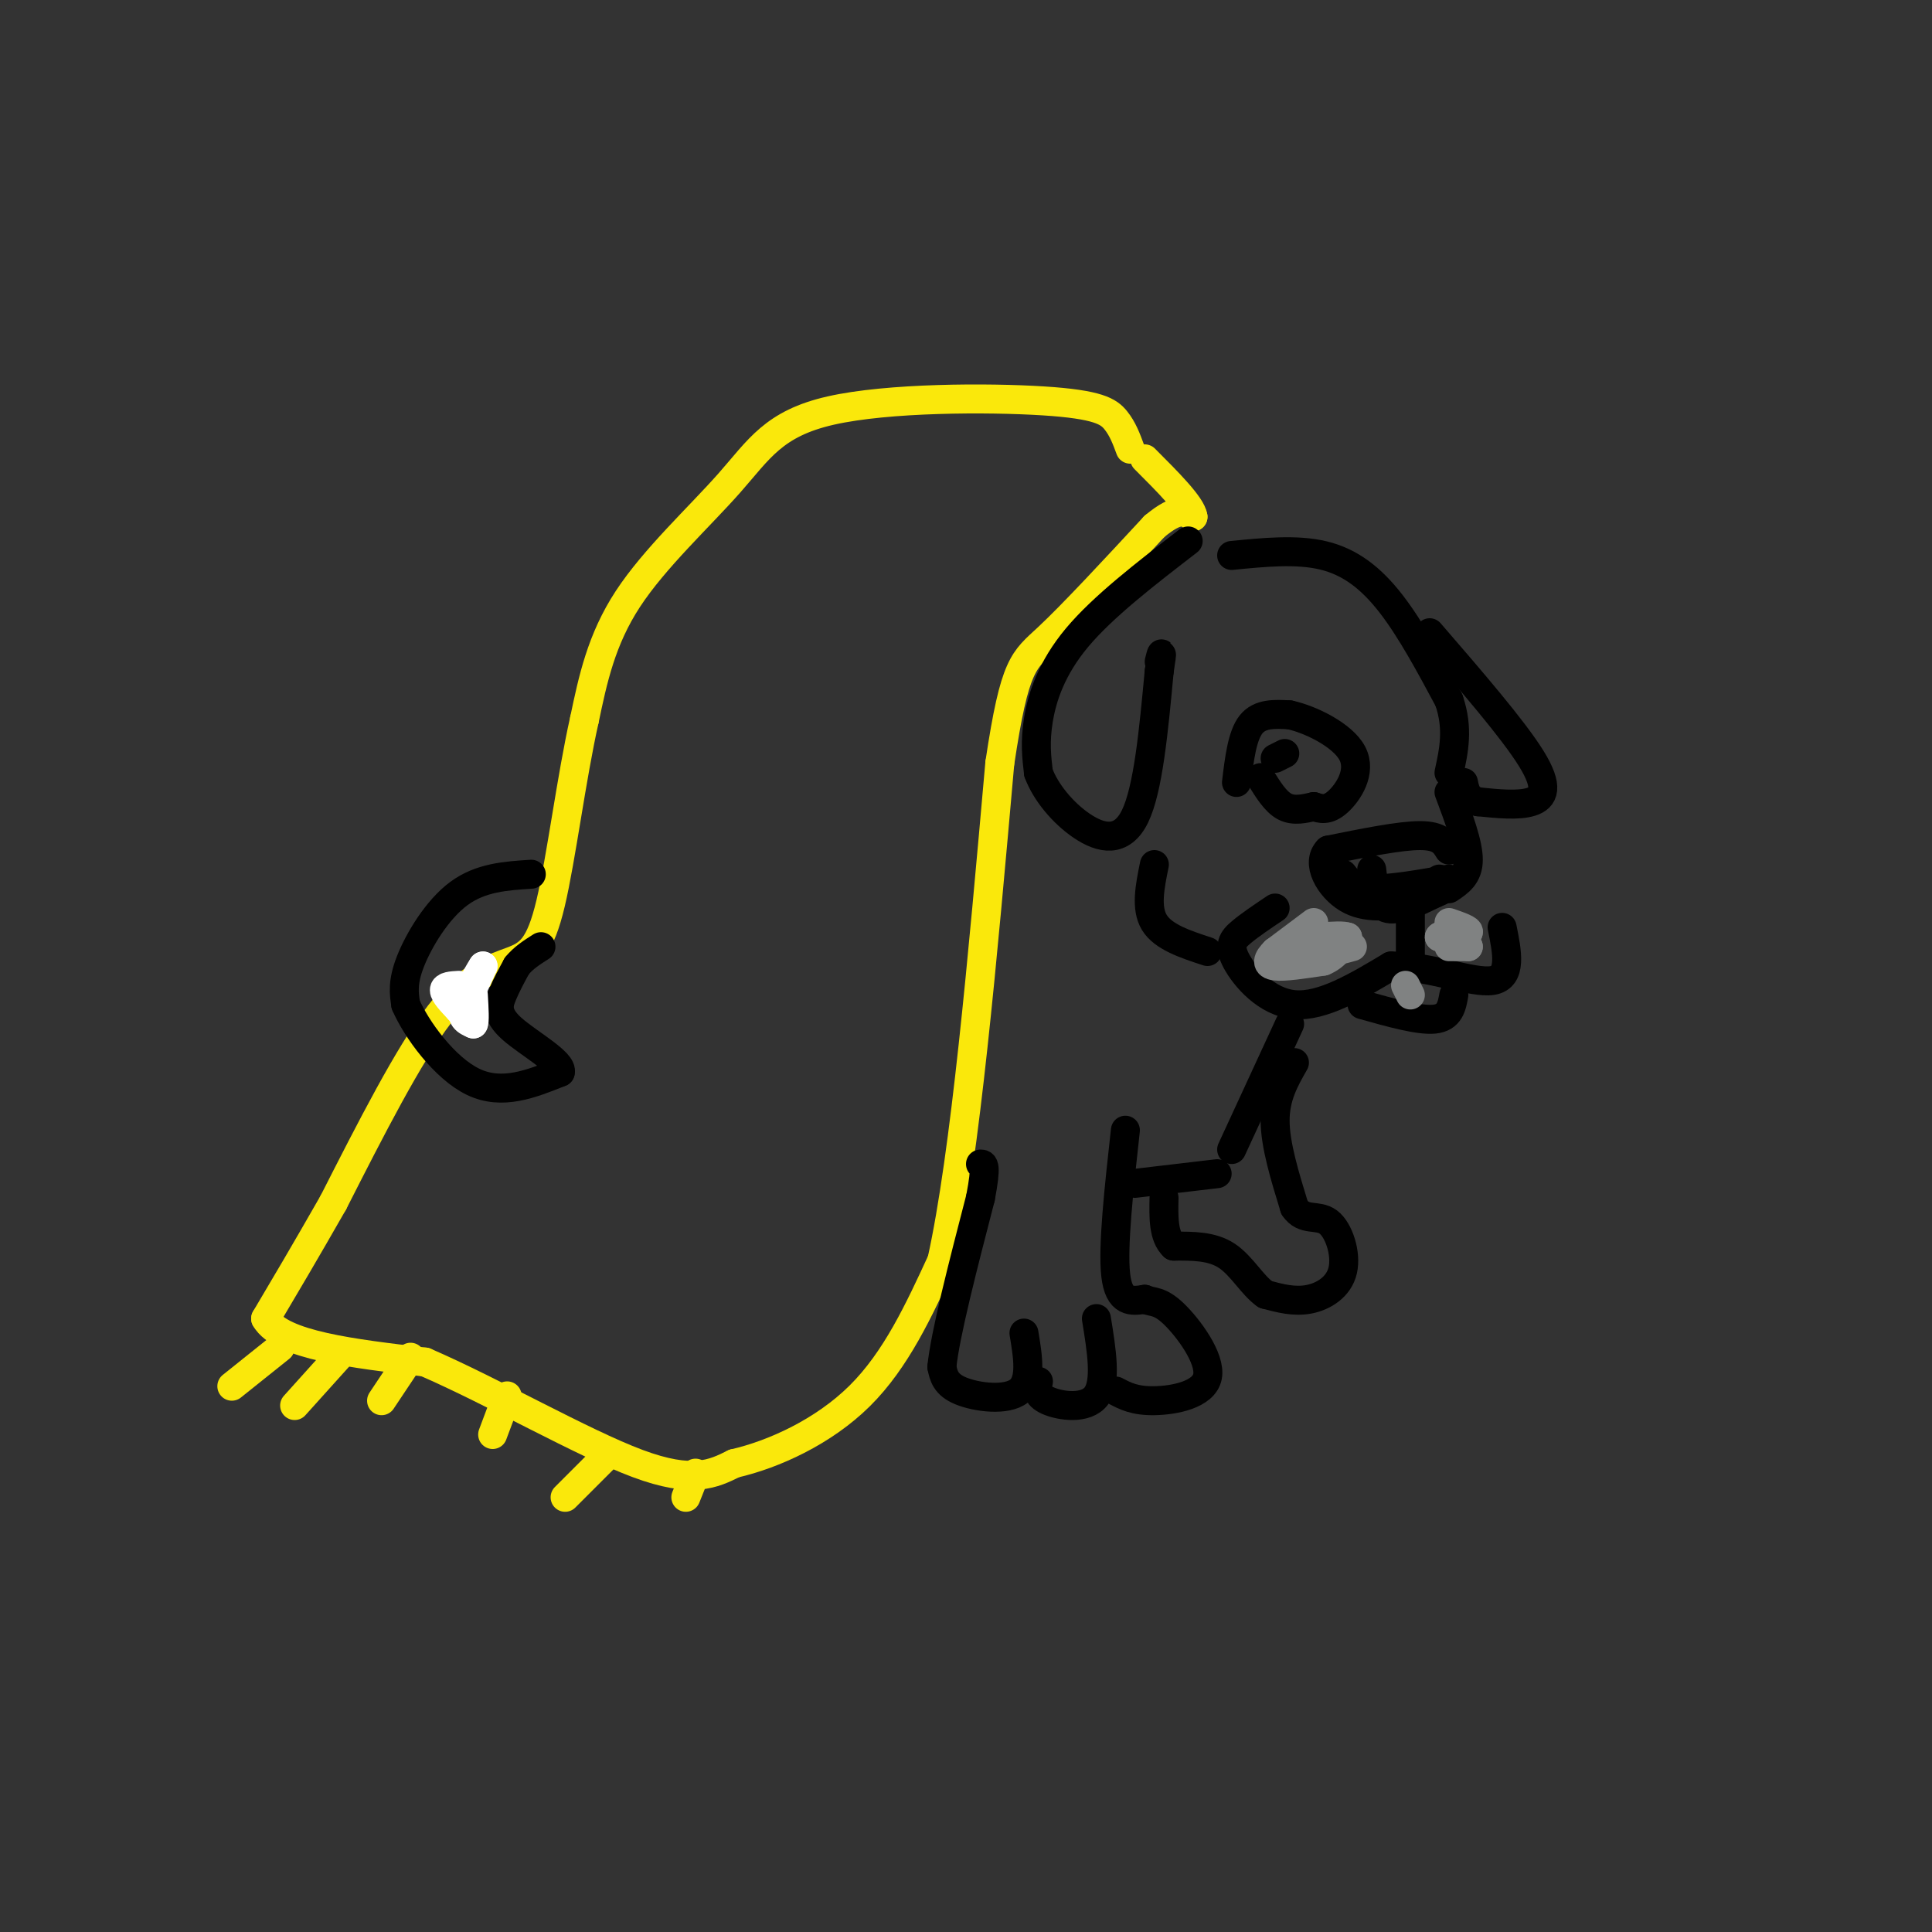 <svg viewBox='0 0 400 400' version='1.1' xmlns='http://www.w3.org/2000/svg' xmlns:xlink='http://www.w3.org/1999/xlink'><rect x="0" y="0" width="400" height="400" fill="#333333" stroke="none"/><g fill='none' stroke='rgb(250,232,11)' stroke-width='6' stroke-linecap='round' stroke-linejoin='round'><path d='M234,93c-0.775,-2.103 -1.550,-4.207 -3,-6c-1.450,-1.793 -3.576,-3.276 -15,-4c-11.424,-0.724 -32.144,-0.689 -44,2c-11.856,2.689 -14.846,8.032 -21,15c-6.154,6.968 -15.473,15.562 -21,24c-5.527,8.438 -7.264,16.719 -9,25'/><path d='M121,149c-2.662,11.797 -4.817,28.791 -7,38c-2.183,9.209 -4.396,10.633 -8,12c-3.604,1.367 -8.601,2.676 -15,11c-6.399,8.324 -14.199,23.662 -22,39'/><path d='M69,249c-6.000,10.500 -10.000,17.250 -14,24'/><path d='M55,273c3.167,5.500 18.083,7.250 33,9'/><path d='M88,282c14.022,6.067 32.578,16.733 44,21c11.422,4.267 15.711,2.133 20,0'/><path d='M152,303c8.133,-1.867 18.467,-6.533 26,-14c7.533,-7.467 12.267,-17.733 17,-28'/><path d='M195,261c4.833,-21.833 8.417,-62.417 12,-103'/><path d='M207,158c3.111,-20.778 4.889,-21.222 10,-26c5.111,-4.778 13.556,-13.889 22,-23'/><path d='M239,109c5.000,-4.167 6.500,-3.083 8,-2'/><path d='M247,107c-0.333,-2.333 -5.167,-7.167 -10,-12'/><path d='M58,279c0.000,0.000 -10.000,8.000 -10,8'/><path d='M70,281c0.000,0.000 -9.000,10.000 -9,10'/><path d='M85,281c0.000,0.000 -6.000,9.000 -6,9'/><path d='M105,289c0.000,0.000 -3.000,8.000 -3,8'/><path d='M126,301c0.000,0.000 -9.000,9.000 -9,9'/><path d='M144,305c0.000,0.000 -2.000,5.000 -2,5'/></g>
<g fill='none' stroke='rgb(0,0,0)' stroke-width='6' stroke-linecap='round' stroke-linejoin='round'><path d='M246,112c-8.822,6.800 -17.644,13.600 -23,20c-5.356,6.400 -7.244,12.400 -8,17c-0.756,4.600 -0.378,7.800 0,11'/><path d='M215,160c1.440,3.952 5.042,8.333 9,11c3.958,2.667 8.274,3.619 11,-2c2.726,-5.619 3.863,-17.810 5,-30'/><path d='M240,139c0.833,-5.333 0.417,-3.667 0,-2'/><path d='M255,115c6.733,-0.667 13.467,-1.333 19,0c5.533,1.333 9.867,4.667 14,10c4.133,5.333 8.067,12.667 12,20'/><path d='M300,145c2.000,5.833 1.000,10.417 0,15'/><path d='M296,131c8.622,9.978 17.244,19.956 21,26c3.756,6.044 2.644,8.156 0,9c-2.644,0.844 -6.822,0.422 -11,0'/><path d='M306,166c-2.333,-0.667 -2.667,-2.333 -3,-4'/><path d='M300,164c2.000,5.333 4.000,10.667 4,14c0.000,3.333 -2.000,4.667 -4,6'/><path d='M300,176c-0.917,-1.500 -1.833,-3.000 -6,-3c-4.167,0.000 -11.583,1.500 -19,3'/><path d='M275,176c-2.644,2.644 0.244,7.756 4,10c3.756,2.244 8.378,1.622 13,1'/><path d='M292,187c3.167,-0.667 4.583,-2.833 6,-5'/><path d='M256,162c0.583,-4.833 1.167,-9.667 3,-12c1.833,-2.333 4.917,-2.167 8,-2'/><path d='M267,148c4.298,0.917 11.042,4.208 13,8c1.958,3.792 -0.869,8.083 -3,10c-2.131,1.917 -3.565,1.458 -5,1'/><path d='M272,167c-1.889,0.422 -4.111,0.978 -6,0c-1.889,-0.978 -3.444,-3.489 -5,-6'/><path d='M266,156c0.000,0.000 -2.000,1.000 -2,1'/><path d='M292,188c0.000,0.000 0.000,12.000 0,12'/><path d='M264,188c-2.607,1.750 -5.214,3.500 -7,5c-1.786,1.500 -2.750,2.750 -1,6c1.750,3.250 6.214,8.500 12,9c5.786,0.500 12.893,-3.750 20,-8'/><path d='M288,200c7.689,-0.089 16.911,3.689 21,3c4.089,-0.689 3.044,-5.844 2,-11'/><path d='M282,208c5.917,1.667 11.833,3.333 15,3c3.167,-0.333 3.583,-2.667 4,-5'/><path d='M239,179c-0.917,4.500 -1.833,9.000 0,12c1.833,3.000 6.417,4.500 11,6'/><path d='M267,212c0.000,0.000 -12.000,26.000 -12,26'/><path d='M233,234c-1.333,12.083 -2.667,24.167 -2,30c0.667,5.833 3.333,5.417 6,5'/><path d='M237,269c1.713,0.751 2.995,0.129 6,3c3.005,2.871 7.732,9.234 7,13c-0.732,3.766 -6.923,4.933 -11,5c-4.077,0.067 -6.038,-0.967 -8,-2'/><path d='M227,273c1.067,6.556 2.133,13.111 0,16c-2.133,2.889 -7.467,2.111 -10,1c-2.533,-1.111 -2.267,-2.556 -2,-4'/><path d='M212,276c0.822,4.956 1.644,9.911 -1,12c-2.644,2.089 -8.756,1.311 -12,0c-3.244,-1.311 -3.622,-3.156 -4,-5'/><path d='M195,283c0.667,-6.667 4.333,-20.833 8,-35'/><path d='M203,248c1.333,-7.000 0.667,-7.000 0,-7'/><path d='M235,245c0.000,0.000 17.000,-2.000 17,-2'/><path d='M268,220c-2.000,3.500 -4.000,7.000 -4,12c0.000,5.000 2.000,11.500 4,18'/><path d='M268,250c1.939,2.957 4.788,1.349 7,3c2.212,1.651 3.788,6.560 3,10c-0.788,3.440 -3.939,5.411 -7,6c-3.061,0.589 -6.030,-0.206 -9,-1'/><path d='M262,268c-2.689,-1.844 -4.911,-5.956 -8,-8c-3.089,-2.044 -7.044,-2.022 -11,-2'/><path d='M243,258c-2.167,-2.000 -2.083,-6.000 -2,-10'/><path d='M110,181c-5.244,0.333 -10.489,0.667 -15,4c-4.511,3.333 -8.289,9.667 -10,14c-1.711,4.333 -1.356,6.667 -1,9'/><path d='M84,208c2.156,5.044 8.044,13.156 14,16c5.956,2.844 11.978,0.422 18,-2'/><path d='M116,222c0.679,-2.000 -6.625,-6.000 -10,-9c-3.375,-3.000 -2.821,-5.000 -2,-7c0.821,-2.000 1.911,-4.000 3,-6'/><path d='M107,200c1.333,-1.667 3.167,-2.833 5,-4'/></g>
<g fill='none' stroke='rgb(255,255,255)' stroke-width='6' stroke-linecap='round' stroke-linejoin='round'><path d='M95,204c-1.500,0.083 -3.000,0.167 -3,1c0.000,0.833 1.500,2.417 3,4'/><path d='M95,209c1.333,-0.833 3.167,-4.917 5,-9'/><path d='M100,200c-0.200,0.200 -3.200,5.200 -4,8c-0.800,2.800 0.600,3.400 2,4'/><path d='M98,212c0.333,-0.333 0.167,-3.167 0,-6'/></g>
<g fill='none' stroke='rgb(128,130,130)' stroke-width='6' stroke-linecap='round' stroke-linejoin='round'><path d='M272,191c0.000,0.000 -8.000,6.000 -8,6'/><path d='M264,197c-1.689,1.644 -1.911,2.756 0,3c1.911,0.244 5.956,-0.378 10,-1'/><path d='M274,199c2.500,-1.000 3.750,-3.000 5,-5'/><path d='M279,194c-1.667,-0.644 -8.333,0.244 -10,1c-1.667,0.756 1.667,1.378 5,2'/><path d='M274,197c1.833,0.167 3.917,-0.417 6,-1'/><path d='M300,196c0.000,0.000 4.000,0.000 4,0'/><path d='M304,196c-0.333,-0.333 -3.167,-1.167 -6,-2'/><path d='M298,194c0.000,-0.500 3.000,-0.750 6,-1'/><path d='M304,193c0.333,-0.500 -1.833,-1.250 -4,-2'/><path d='M291,204c0.000,0.000 1.000,2.000 1,2'/></g>
<g fill='none' stroke='rgb(0,0,0)' stroke-width='6' stroke-linecap='round' stroke-linejoin='round'><path d='M284,180c0.417,3.583 0.833,7.167 3,8c2.167,0.833 6.083,-1.083 10,-3'/><path d='M297,185c2.167,-0.833 2.583,-1.417 3,-2'/><path d='M300,182c-6.167,1.083 -12.333,2.167 -16,2c-3.667,-0.167 -4.833,-1.583 -6,-3'/><path d='M278,181c-1.000,-0.500 -0.500,-0.250 0,0'/></g>
</svg>